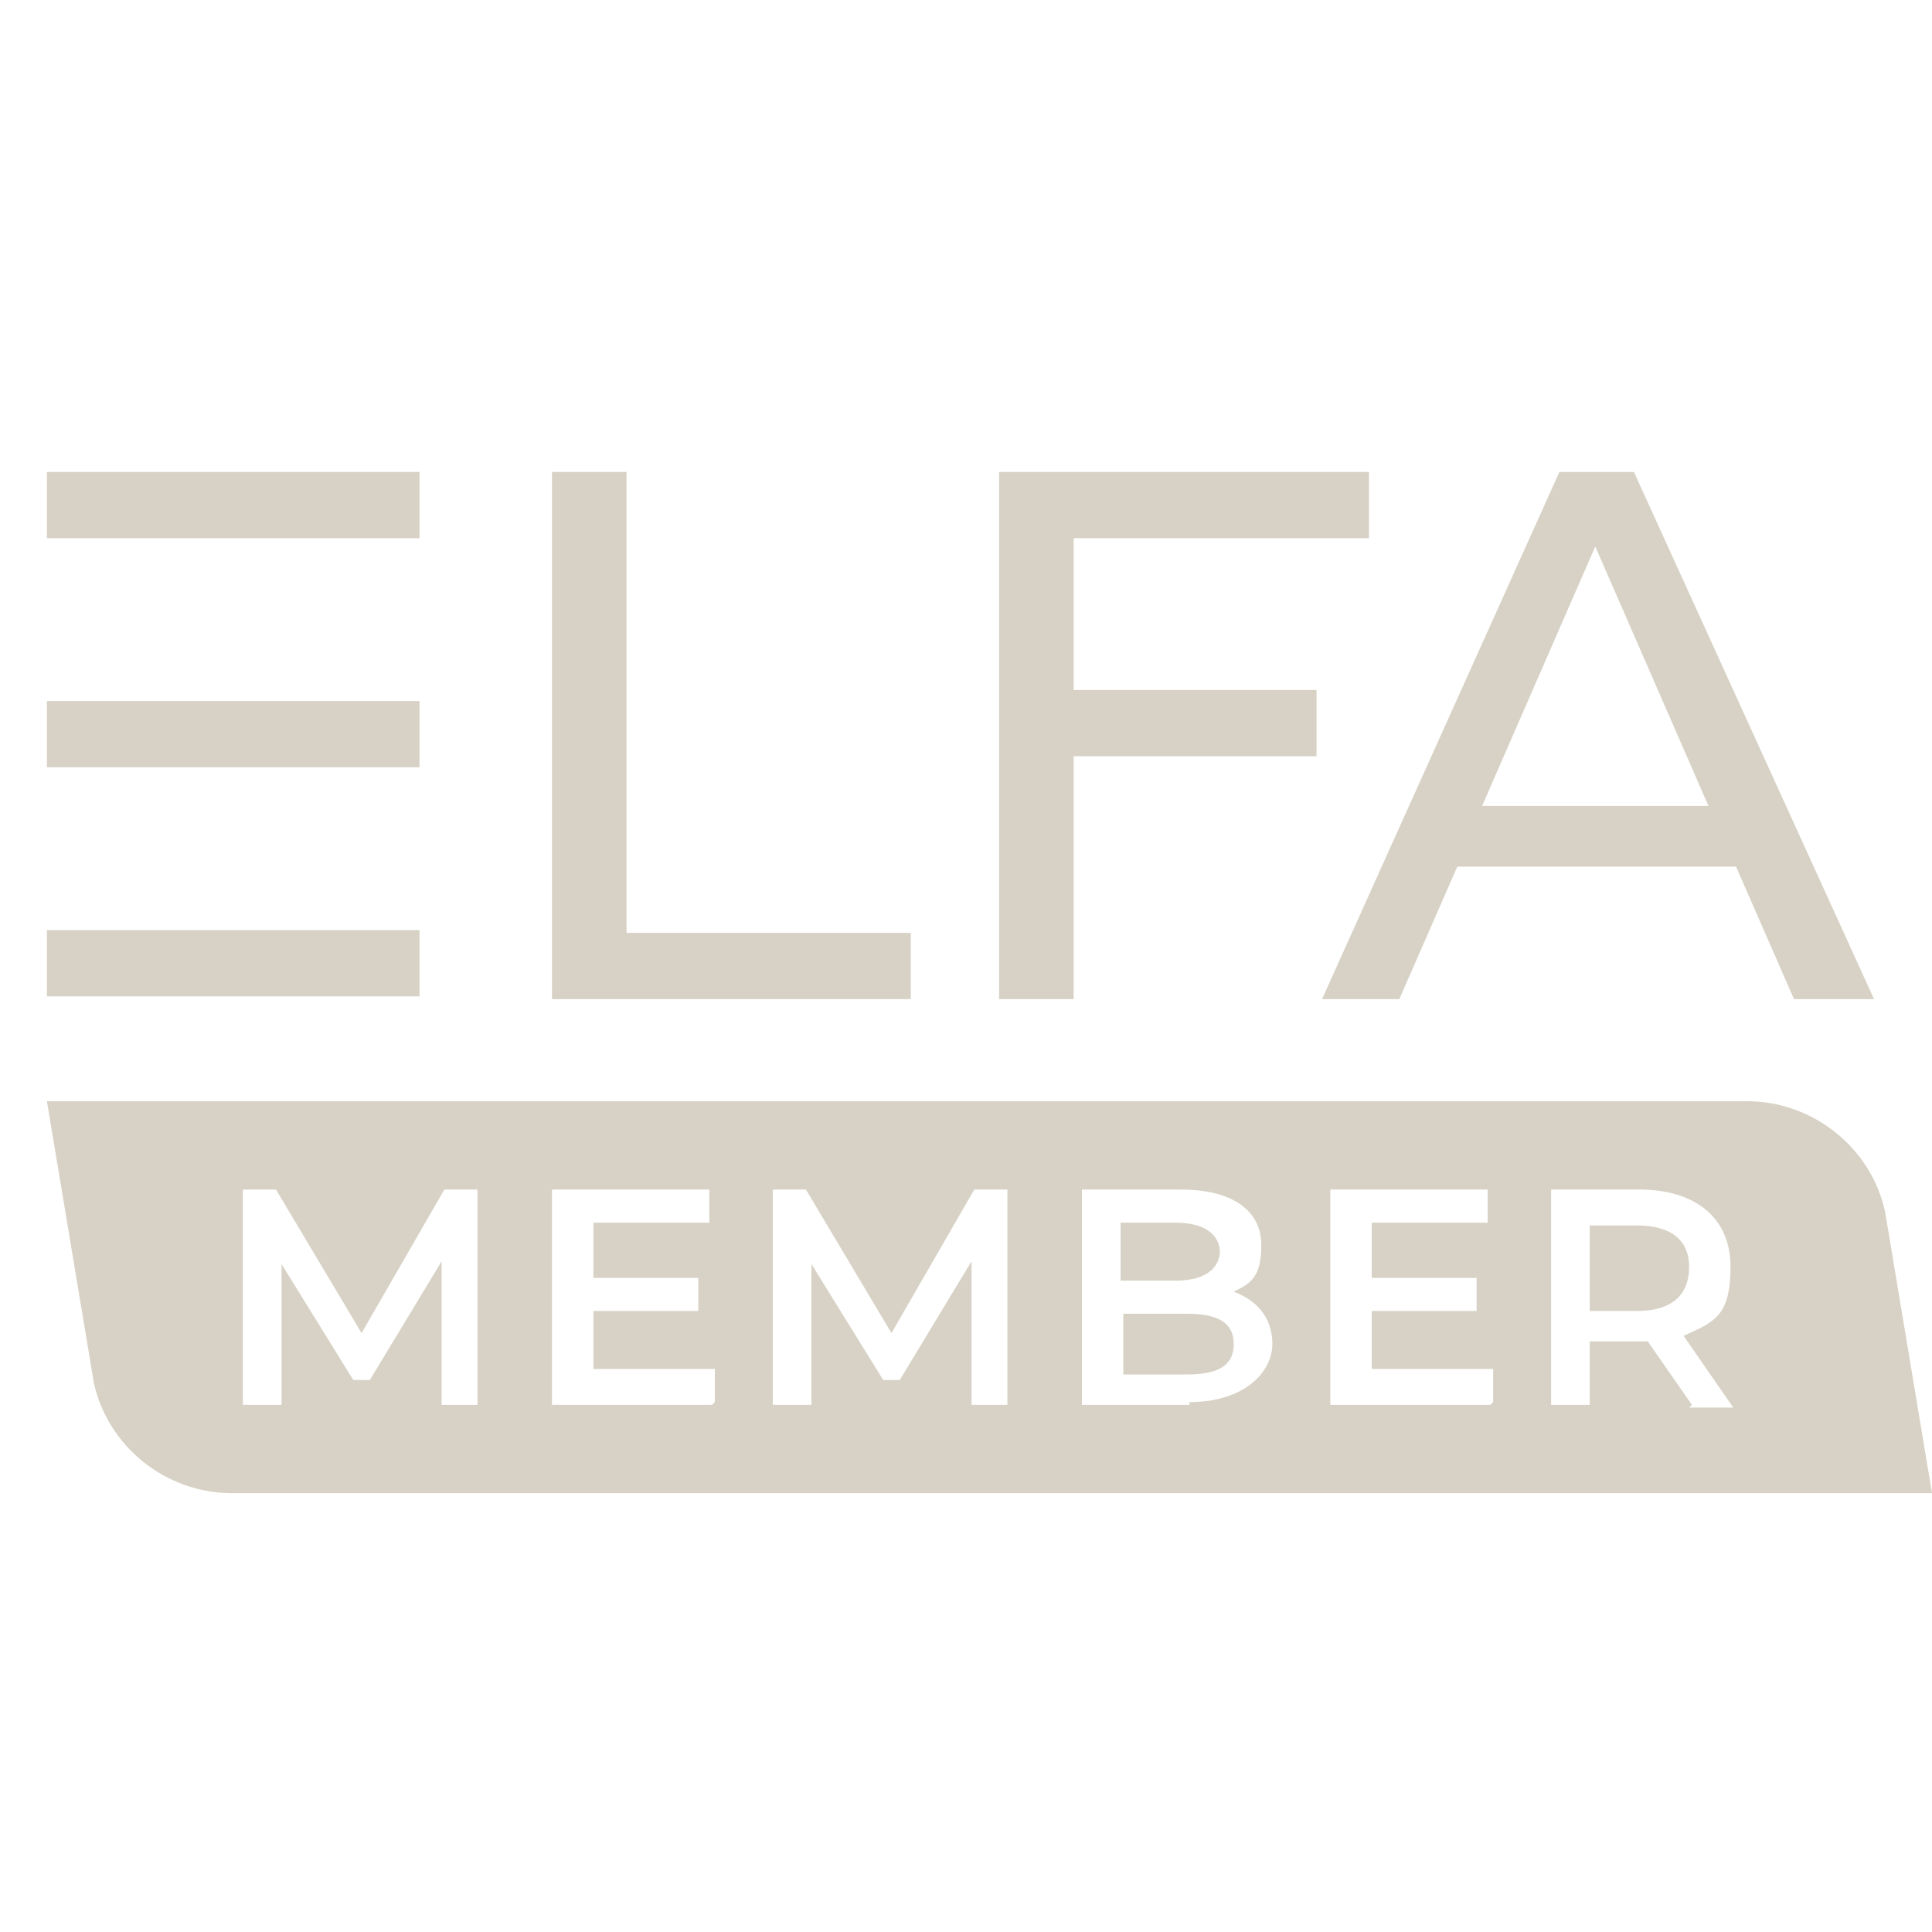 <?xml version="1.0" encoding="UTF-8"?>
<svg id="Layer_1" xmlns="http://www.w3.org/2000/svg" version="1.1" viewBox="0 0 70 70">
  <!-- Generator: Adobe Illustrator 29.3.1, SVG Export Plug-In . SVG Version: 2.1.0 Build 151)  -->
  <defs>
    <style>
      .st0 {
        fill: #d7d2c5;
      }
    </style>
  </defs>
  <g>
    <polygon class="st0" points="4.4 19.5 4.4 19.5 15.2 19.5 15.2 17.1 1.7 17.1 1.7 19.5 4.4 19.5"/>
    <polygon class="st0" points="4.4 27.8 4.4 27.8 15.2 27.8 15.2 25.4 1.7 25.4 1.7 27.8 4.4 27.8"/>
    <polygon class="st0" points="4.4 36.1 4.4 36.1 15.2 36.1 15.2 33.7 1.7 33.7 1.7 36.1 4.4 36.1"/>
    <polygon class="st0" points="22.7 17.1 20 17.1 20 36.2 33 36.2 33 33.8 22.7 33.8 22.7 17.1"/>
    <polygon class="st0" points="36.2 36.2 38.9 36.2 38.9 27.4 47.7 27.4 47.7 25 38.9 25 38.9 19.5 49.6 19.5 49.6 17.1 36.2 17.1 36.2 36.2"/>
    <path class="st0" d="M59.2,17.1h-2.7l-8.6,19.1h2.8l2.1-4.8h10.1l2.1,4.8h2.9l-8.7-19.1ZM53.7,29.2l4.1-9.4,4.1,9.4h-8.2Z"/>
  </g>
  <g>
    <path class="st0" d="M43,47.6h-2.3v2.2h2.3c1.1,0,1.7-.3,1.7-1.1s-.6-1.1-1.7-1.1Z"/>
    <path class="st0" d="M44.2,45.4c0-.7-.6-1.1-1.6-1.1h-2v2.1h2c1,0,1.6-.4,1.6-1.1Z"/>
    <path class="st0" d="M59.3,44.4h-1.7v3.1h1.7c1.3,0,1.9-.6,1.9-1.6s-.7-1.5-1.9-1.5Z"/>
    <path class="st0" d="M68.3,43.9c-.5-2.3-2.6-4-5-4H1.7l1.7,10.2c.5,2.3,2.6,4,5,4h61.6l-1.7-10.2ZM16,50.9v-5.2s-2.6,4.3-2.6,4.3h-.6l-2.6-4.2v5.1h-1.4v-7.8h1.2l3.1,5.2,3-5.2h1.2v7.8s-1.4,0-1.4,0ZM25.8,50.9h-5.8v-7.8h5.7v1.2h-4.2v2h3.8v1.2h-3.8v2.1h4.4v1.2ZM35.2,50.9v-5.2s-2.6,4.3-2.6,4.3h-.6l-2.6-4.2v5.1h-1.4v-7.8h1.2l3.1,5.2,3-5.2h1.2v7.8s-1.4,0-1.4,0ZM43.1,50.9h-3.9v-7.8h3.6c1.9,0,2.9.8,2.9,2s-.4,1.4-1,1.7c.8.3,1.4.9,1.4,1.9s-1,2.1-3,2.1ZM54,50.9h-5.8v-7.8h5.7v1.2h-4.2v2h3.8v1.2h-3.8v2.1h4.4v1.2ZM61.3,50.9l-1.6-2.3c-.1,0-.2,0-.3,0h-1.8v2.3h-1.4v-7.8h3.2c2,0,3.3,1,3.3,2.8s-.6,2-1.7,2.5l1.8,2.6h-1.6Z"/>
  </g>
</svg>